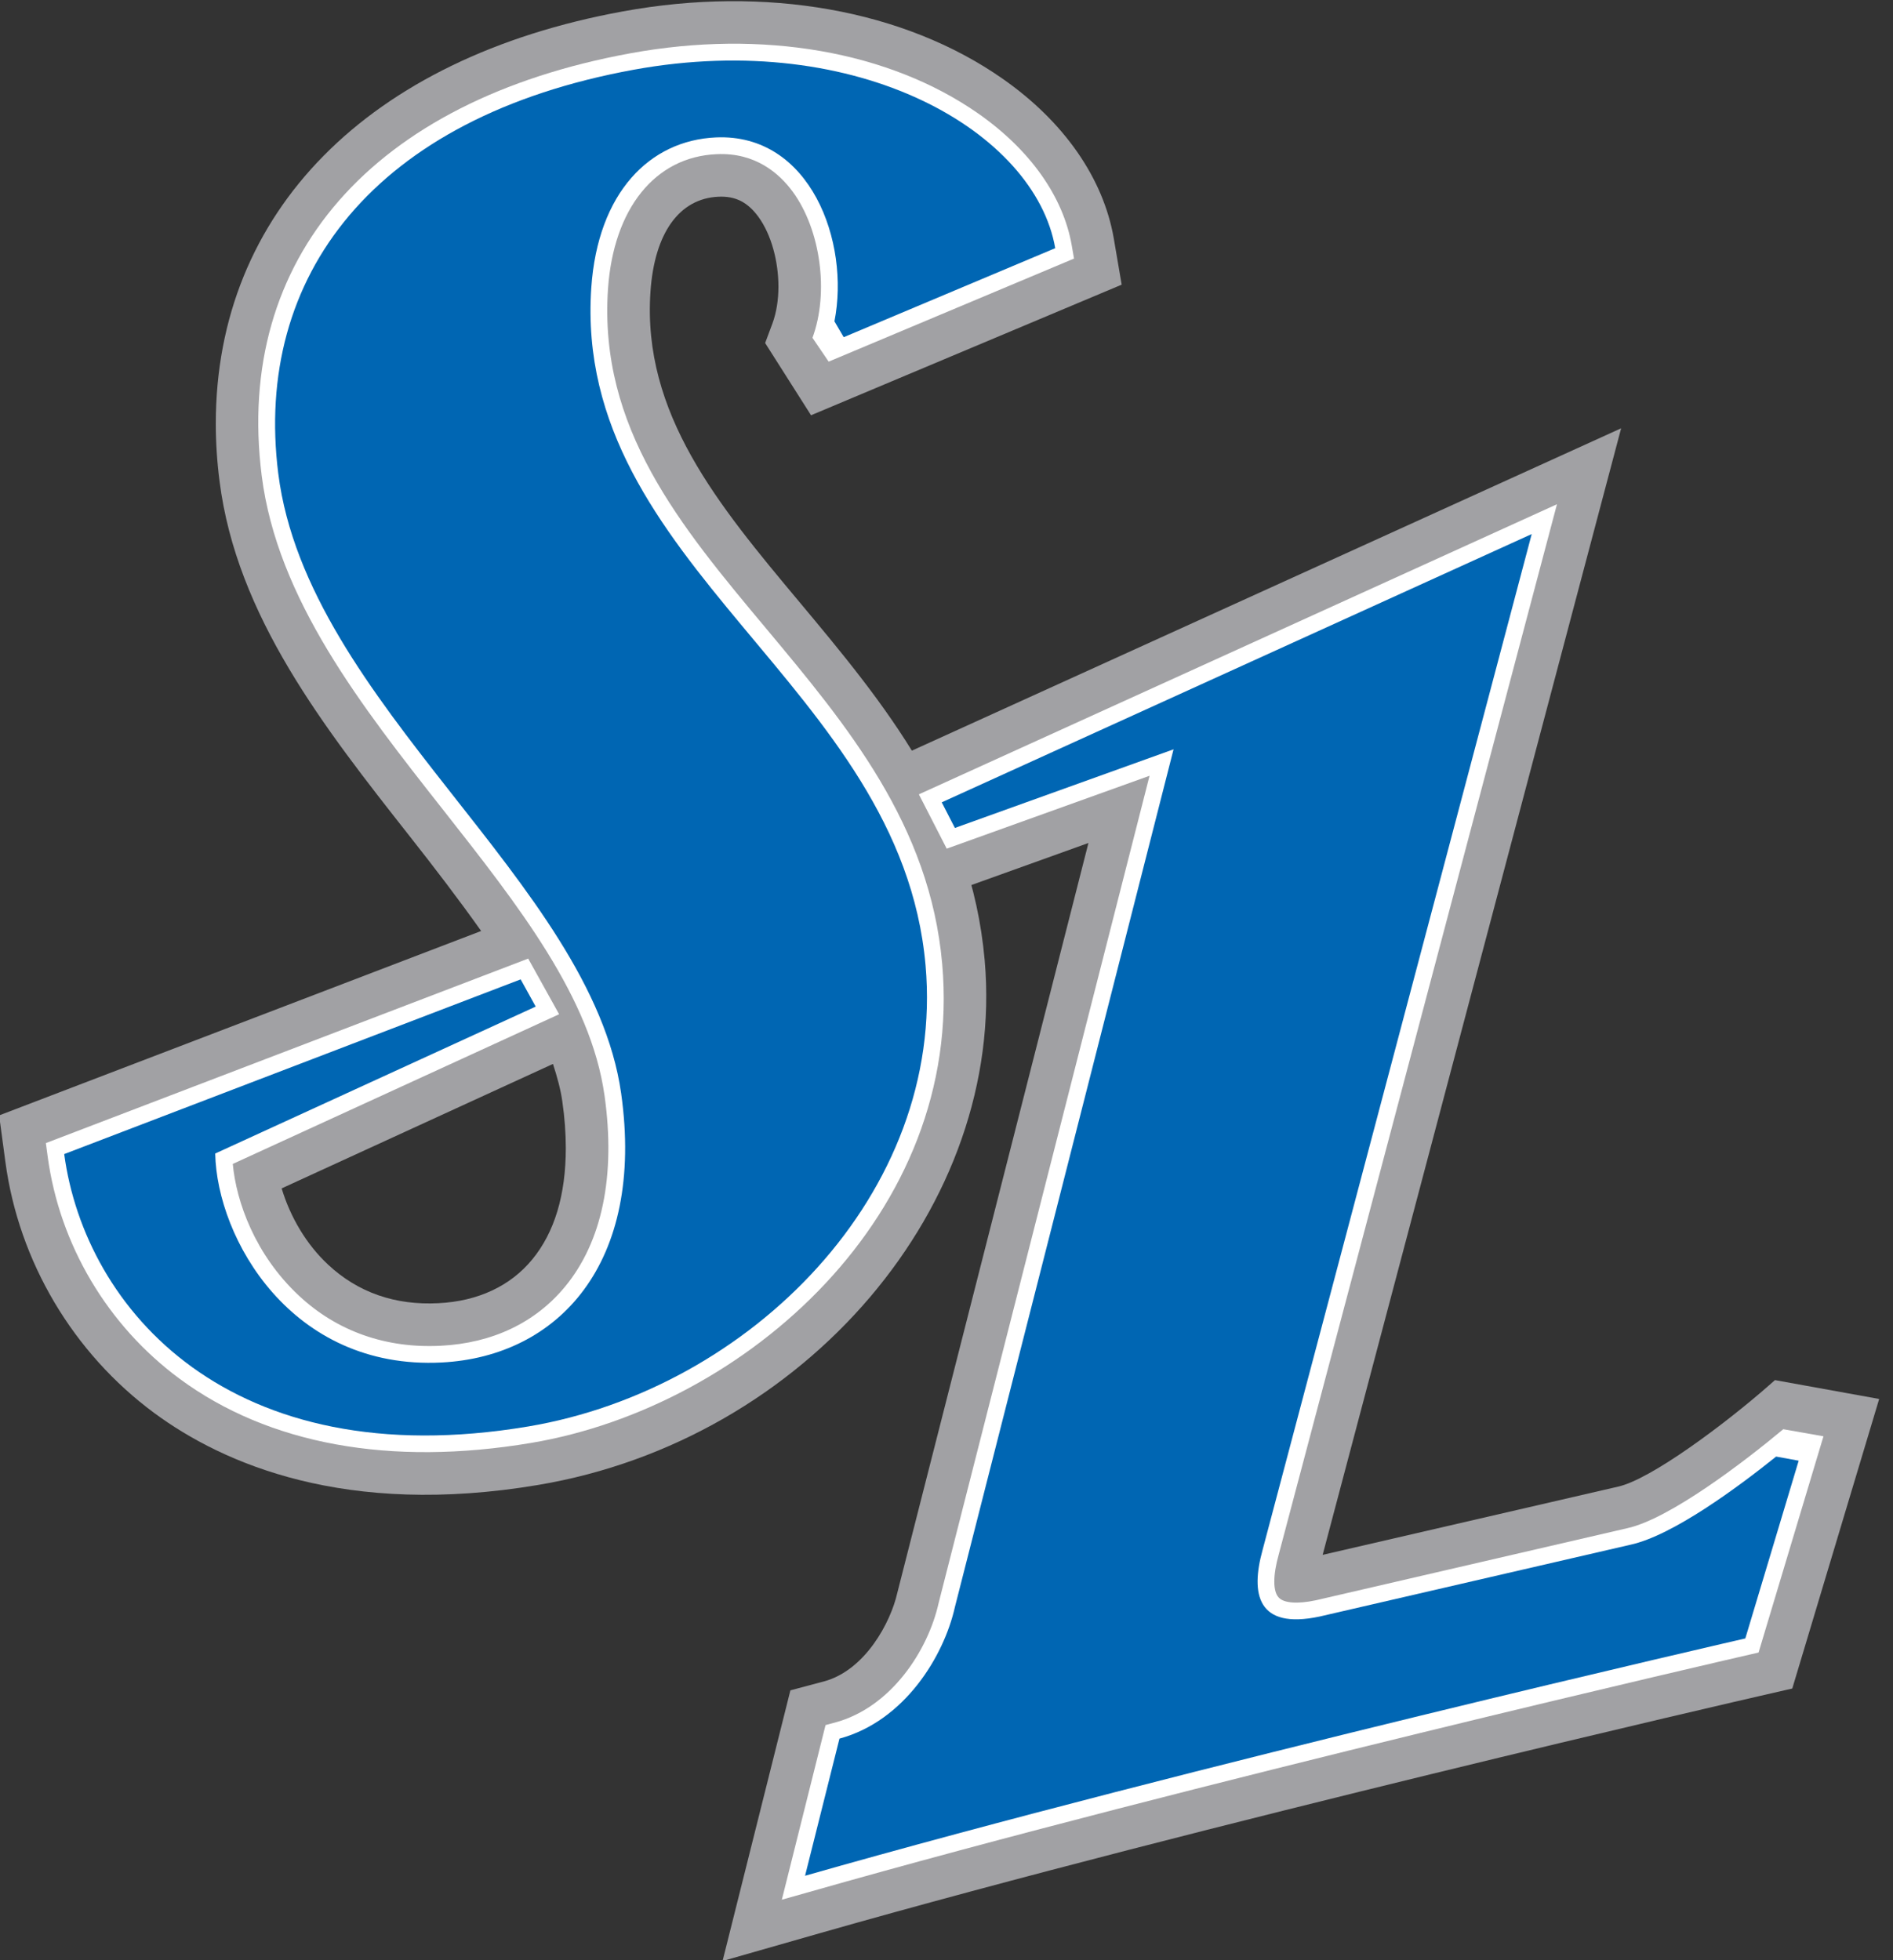 <svg xmlns="http://www.w3.org/2000/svg" xml:space="preserve" width="185.069" height="191.613" viewBox="0 0 185.069 191.613"><rect x="0" y="0" width="185.069" height="191.613" fill="#333333" stroke="none"/><defs><clipPath id="b" clipPathUnits="userSpaceOnUse"><path d="M0 595.276h841.89V0H0Z"/></clipPath><clipPath id="a" clipPathUnits="userSpaceOnUse"><path d="M382.616 347.747H251.091V204.035H387.94c.03.117.051.234.088.351.029.094.085.177.127.265.03.06.066.123.098.184a1.507 1.507 0 0 0-.347.72c-.075.003-.15 0-.226.005a8.224 8.224 0 0 0-.79-.02c-.024 0-.017.032-.01.063-.404.015-.277.025.006.03 0 .005.003.01.003.014v.356c0 .416-.002.83.003 1.246.022 1.046-.04 2.095-.019 3.142-.272.062-.235.283-.231.721.305 2.064.316 2.08.523 3.192v.003c-.01.042-.022.083-.033.124-.085.342-.151.687-.247 1.026.064-.136.129-.198.19-.173-.003.12 0 .264.004.403-.217.27-.394.483-.422.555.04-.166.067-.336.115-.485-.045.101-.09.202-.116.31-.073.298-.124.601-.174.904-.094.297-.245.713-.526 1.382-.077.183.04-.334.079-.573.046-.11.03-.067.138-.357.037-.102-.085.2-.128.3 0 .013-.008.042-.01.057-.166.398-.114.218-.434 1.875.004.456-.017.91-.017 1.365.017.422.032.825.061 1.25.002.03-.004.078-.006.119-.108.064-.218.123-.323.193-.412.272.103.983.208 1.465.01.044.03.085.042.129.003.16.007.321.006.482.114.629.286 2.076.858 2.793.043.145.047.145.113.391.134.272.218.575.402.816.08.105.159.222.235.337.006.036.008.024.015.072.091.64.063.642.445 1.566.038.09.092.174.142.259l.006.023a5.957 5.957 0 0 0-.048-.082c-.286-.067-.029-.012.157.799.035.152.075.302.111.454a.079.079 0 0 1 .057-.04c.46-.077.923-.129 1.386-.177.045.293.077.54.132.898.01.38.031.757.075 1.134a39.677 39.677 0 0 1-1.635-1.718c-.007-.008.002-.022 0-.033a3.155 3.155 0 0 1-.012-.05c-.009.018.011.056.012.083.004.128.087.315.158.423.46.703 1.034 1.323 1.551 1.985l.028.013-.01-.047c-.042-.218-.065-.437-.091-.656.06.06.091.088.13.126-.005.197.005.394.007.592l-.035-.015c.03.152.06.27.08.376l.052.371v1.534c-1.427-.162-.532.447 0 .079V239.173c-.002.033-.002.083-.003.116-.07-.072-.148-.128-.218-.125-.158.008-.357.042-.441.176-.078.125.039.293.059.44-.031-.09-.055-.182-.093-.269-.003-.007-.017.008-.019.016-.048.291-.095.582-.127.875-.068.62-.06 1.25-.04 1.874l.02.174a.728.728 0 0 0 .153-.031c.154.038.4-.001.55.066-.09.1-.502-.052-.692.02l-.01.434c.003.383.002.766 0 1.148 0 .139-.008.146.056.317.019.048.06.086.078.135.01.025.002.054.006.08.012.072.063.257.078.315l.022.075c0 .016-.002.02-.002.03 0 .001.005 0 .007-.002.003.08.004.159.011.237.013.131.057.26.093.384.066.162.096.336.13.507-.105-.014-.208-.03-.316-.036-1.294.025-3.987-.076-4.982.785-2.356 2.035-3.51 5.349-6.11 7.062-1.621 1.068 2.242-3.209 2.984-5.003 1.064-2.574-10.086 14.067-3.428 7.623.12 1.885.034 1.532.37 3.284.025.126-.008.355.058.431-.171 1.62.2 3.094 1.03 4.808.04.273.048.372.125.857.02.122.062.388.09.394-.024.443-.063 1.09-.02.67.006 2.692.198 5.39.795 8.02-.174 2.928-.02 5.718.786 8.59-.074-.393-.197-.78-.196-1.18 0-.15.21.245.215.395.01.265-.009.53-.017.796l.003.006c-.024.7-.075 1.399-.078 2.099-.011 2.845-.044 4.303.32 6.87.183 1.277.419 2.545.628 3.817.062.195.065.42.186.585.039.053.162-.168.17-.103.066.547-.013 1.102.016 1.653.064 1.191.074 2.708.488 3.91v12.9c-.11.435-.21.871-.274 1.314a53.433 53.433 0 0 0-.451 4.414c-.142 2.39.148 4.799.411 7.169.07 2.197-.159 4.4-.095 6.594.083 2.838.183 3.647.407 5.955 0 .606.003 1.212 0 1.818-.005.66-.013 1.825-.007 2.433.002.232.01.463.02.694.006.154-.022.525.005.582l-.006.189c-.06.306-.104.579-.013.574-.007.205-.004.41-.01.615zm6.663-102.712-.002-.009.003.01h-.001zm-.002-.009a.146.146 0 0 0-.005-.019c0-.028 0-.068.002-.051.002.023.002.047.003.07zm.457-2.543c.015-.017.022-.042.016-.076a.126.126 0 0 0-.018-.045l.01.003-.014-.115v-.02c.027.037.046.079.026.136l-.002.128-.019-.01zm-.002-.121a1.057 1.057 0 0 1-.176-.047c.08-.012.144-.004.176.047zm-.176-.047c-.11.016-.248.068-.372.102-.076-.018-.13-.055-.14-.133-.02-.18.271-.05.512.03zm-8.594 26.63c-.084-.29-.169-.58-.308-1.032l.184.309c.015.222.073.475.124.722zm8.784-25.924v-.062l.003-.137c0 .055 0 .1-.002.168v.03zm-.313-3.185a.18.18 0 0 1-.085-.088c-.016-.032.06.043.077.074l.007.014zm.432-.16c0-.117-.016-.233-.02-.35.002.08.032.168.036.248v.047a.145.145 0 0 1-.016.054zm-3.522-12.525c-.289-.489-.395-1.534-.548-2.097a3.096 3.096 0 0 1-.083-.457c.03.073.06.146.086.22.095.27.187.542.282.813.023.155.06.358.069.463.049.57.09.717.194 1.058zm.024-.687-.062-.08c-.013-.06-.02-.121-.03-.183l.092.263zm.419-10.745c.033-.076.068-.15.09-.23l.006-.026c-.032.07-.064.16-.096.256zm1.525-4.979c-.008-.245-.013-.49-.014-.735.027.18.05.361.082.54-.025.064-.044.13-.068.195zm.293-1.318a2.535 2.535 0 0 1-.197-.3c.062.03.127.06.197.089zm-.47-3.87c.05-.229.09-.459.131-.689.094.174.191.35.273.53-.094.053-.187.105-.282.156-.04-.001-.08.003-.121.003z" style="fill:red;fill-opacity:1;fill-rule:nonzero;stroke:none;stroke-width:13.318"/></clipPath></defs><g clip-path="url(#a)" transform="matrix(1.333 0 0 -1.333 -334.788 463.66)"><g clip-path="url(#b)"><path d="m314.278 291.082 4.776-9.349s8.822 3.17 11.928 4.284l-14.022-55.003c-.475-2.114-2.332-5.653-5.371-6.476l-2.466-.656-4.975-19.847 7.246 2.071c28.059 7.998 68.363 17.258 68.731 17.341l2.478.569 6.373 21.232-7.643 1.383-.466-.409c-3.137-2.758-8.638-6.879-11.048-7.404l-21.659-5.001c2.196 8.292 21.891 82.609 21.891 82.609z" style="fill:#a1a1a4;fill-opacity:1;fill-rule:nonzero;stroke:none"/><path d="M291.71 269.816c.32-.986.569-1.91.686-2.754.171-1.182.255-2.329.255-3.416 0-3.436-.828-6.187-2.465-8.172-1.606-1.951-3.98-3.057-6.864-3.203-3.189-.168-5.916.783-8.112 2.832v.001c-1.576 1.47-2.763 3.47-3.4 5.585 3.708 1.702 15.878 7.279 19.9 9.127m5.134 77.181c-18.698-3.409-29.863-14.713-29.863-30.233 0-1.365.09-2.778.273-4.2 1.25-9.921 7.696-18.11 13.932-26.032 1.867-2.369 3.635-4.682 5.256-6.968-2.822-1.081-35.351-13.523-35.351-13.523l.459-3.414c.982-7.302 4.964-14.015 10.925-18.414 5.04-3.714 14.014-7.644 28.147-5.27 19.631 3.298 34.322 20.558 32.751 38.468-.988 11.193-7.412 18.882-13.624 26.32-5.916 7.079-11.499 13.765-10.889 22.705.291 4.307 2.112 6.847 4.995 6.972 1.235.055 2.135-.398 2.922-1.477.945-1.296 1.468-3.256 1.468-5.116 0-.957-.141-1.885-.431-2.679l-.543-1.457 3.366-5.297 22.782 9.576-.582 3.411c-.768 4.408-3.661 8.559-8.154 11.693-7.226 5.051-17.372 6.85-27.839 4.935" style="fill:#a1a1a4;fill-opacity:1;fill-rule:nonzero;stroke:none"/><path d="M381.942 243.03c-2.829-2.363-8.348-6.588-11.458-7.262-.014 0-22.828-5.283-22.828-5.283-1.338-.282-2.338-.212-2.718.203-.429.452-.434 1.603 0 3.155 0 .012 20.406 77.013 20.406 77.013l-46.799-21.272 2.042-3.983s11.625 4.175 14.877 5.345l-15.469-60.658c-.769-3.459-3.466-7.651-7.596-8.766l-.698-.186-3.206-12.806 2.039.574c27.939 7.964 68.495 17.299 68.904 17.39l.692.159 4.761 15.858z" style="fill:#fff;fill-opacity:1;fill-rule:nonzero;stroke:none"/><path d="m383.073 240.722-3.914-13.034s-40.673-9.332-68.96-17.403l2.523 10.056c4.781 1.292 7.665 6.062 8.466 9.646l16.037 62.898-16.037-5.765-.965 1.878 43.27 19.672-19.741-74.503c-.887-3.208-.393-5.846 4.182-4.874l22.812 5.269c3.093.679 7.85 4.197 10.673 6.461z" style="fill:#0066b3;fill-opacity:1;fill-rule:nonzero;stroke:none"/><path d="m311.93 321.313 17.995 7.558-.168.967c-.622 3.577-3.055 7.009-6.852 9.667-6.555 4.577-15.847 6.185-25.496 4.424-18.956-3.461-29.07-15.041-27.062-30.97 1.143-9.052 7.317-16.905 13.293-24.493 5.574-7.084 10.837-13.774 11.851-20.967.829-5.871-.172-10.714-2.894-14.014-2.18-2.643-5.33-4.144-9.118-4.335-4.008-.206-7.603 1.057-10.396 3.669-3.23 3.011-4.603 6.906-4.856 9.664 1.441.662 23.935 10.976 23.935 10.976l-2.269 4.081-35.375-13.529.13-.964c.868-6.472 4.392-12.418 9.68-16.318 6.526-4.815 15.443-6.44 25.776-4.705 15.753 2.643 31.761 16.828 30.154 35.114-.896 10.216-6.995 17.521-12.904 24.596-6.328 7.565-12.297 14.714-11.608 24.914.408 5.897 3.456 9.686 7.971 9.879 2.857.134 4.608-1.431 5.582-2.759 2.046-2.797 2.668-7.405 1.443-10.706z" style="fill:#fff;fill-opacity:1;fill-rule:nonzero;stroke:none"/><path d="m313.034 323.106 15.512 6.528c-1.468 8.477-14.378 16.105-30.919 13.084-19.021-3.472-27.885-15.128-26.064-29.611 2.14-16.941 22.952-29.952 25.146-45.443 1.762-12.469-4.606-19.303-13.165-19.741-11.033-.563-16.484 9.114-16.606 15.323l23.505 10.775-1.103 1.995-33.477-12.811c1.525-11.35 12.14-23.648 34.039-19.973 16.288 2.744 30.597 17.126 29.135 33.803-1.808 20.589-25.906 29.251-24.517 49.697.482 7.003 4.304 10.81 9.141 11.023 6.932.309 9.844-7.674 8.692-13.486z" style="fill:#0066b3;fill-opacity:1;fill-rule:nonzero;stroke:none"/><path d="m595.583 228.734 4.323 1.818c-.408 2.362-4.006 4.488-8.614 3.645-5.3-.966-7.768-4.215-7.26-8.25.597-4.718 6.394-8.343 7.006-12.659.489-3.473-1.284-5.377-3.67-5.501-3.074-.156-4.592 2.541-4.626 4.27l6.549 3.003-.309.554-9.326-3.568c.426-3.161 3.384-6.588 9.485-5.565 4.538.765 8.523 4.771 8.116 9.417-.503 5.738-7.218 8.151-6.829 13.847.133 1.95 1.199 3.011 2.546 3.07 1.931.086 2.742-2.137 2.422-3.756z" style="fill:#fff;fill-opacity:1;fill-rule:nonzero;stroke:none"/></g></g></svg>